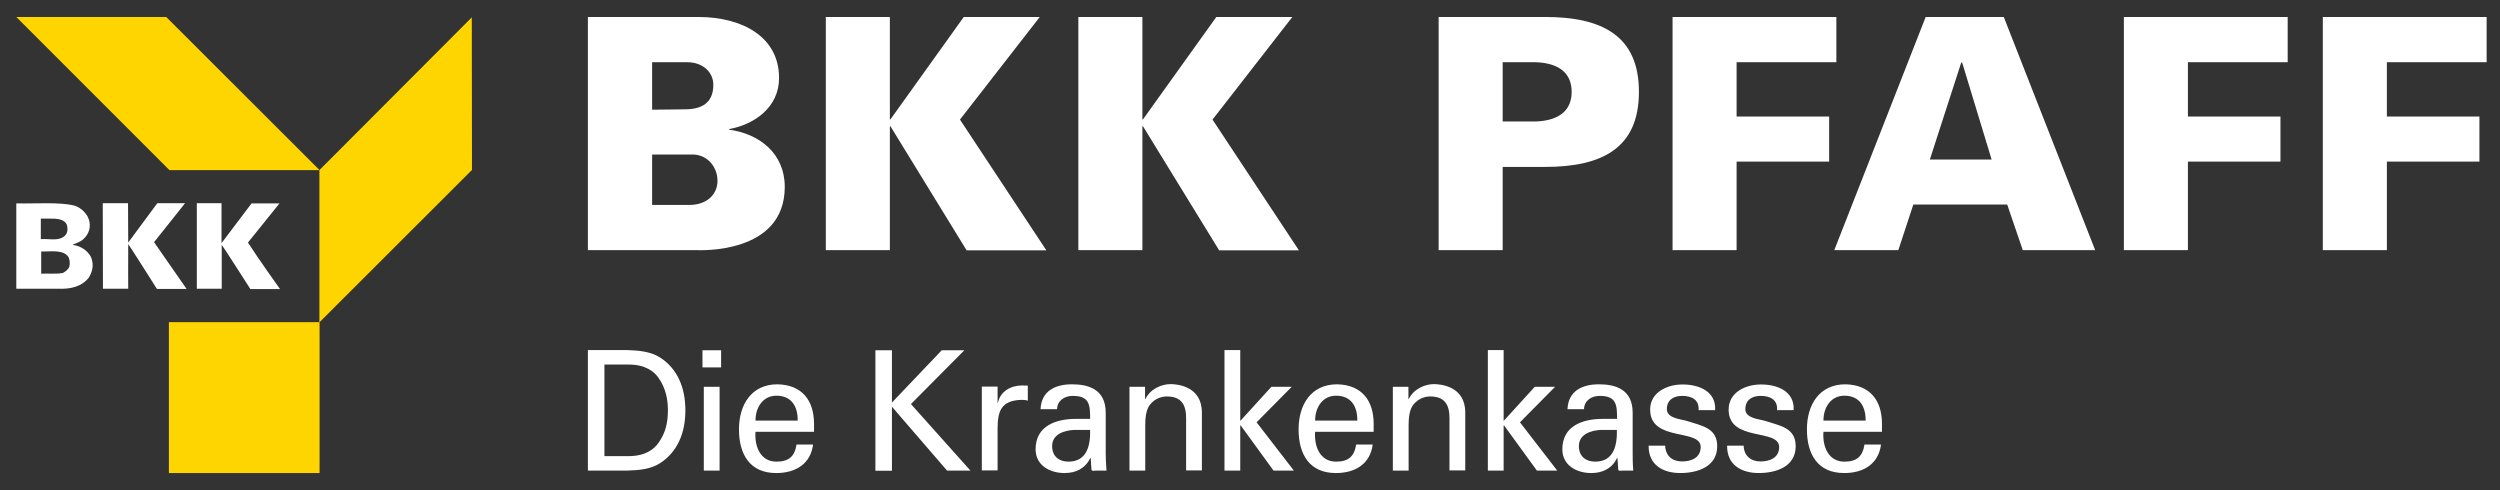 <?xml version="1.0" encoding="utf-8"?>
<!-- Generator: Adobe Illustrator 16.0.3, SVG Export Plug-In . SVG Version: 6.00 Build 0)  -->
<!DOCTYPE svg PUBLIC "-//W3C//DTD SVG 1.1//EN" "http://www.w3.org/Graphics/SVG/1.1/DTD/svg11.dtd">
<svg version="1.1" id="Ebene_1" xmlns="http://www.w3.org/2000/svg" xmlns:xlink="http://www.w3.org/1999/xlink" x="0px" y="0px"
	 width="852px" height="167px" viewBox="-5.555 511.775 852 167" enable-background="new -5.555 511.775 852 167"
	 xml:space="preserve">
<rect x="-5.555" y="511.775" width="852" height="167" fill="#333333" stroke="none"/>
<g>
	<g>
		<g>
			<defs>
				<rect id="SVGID_1_" x="0" y="517.562" width="841.889" height="155.426"/>
			</defs>
			<clipPath id="SVGID_2_">
				<use xlink:href="#SVGID_1_"  overflow="visible"/>
			</clipPath>
			<path clip-path="url(#SVGID_2_)" fill="#FFFFFF" d="M238.967,573.386c0,4.986-4.015,8.225-9.52,8.225H216.69v-17.162h14.312
				C235.923,564.773,238.967,568.982,238.967,573.386 M237.542,540.681c0,6.088-3.82,8.354-9.714,8.354l-11.139,0.13v-16.19h11.916
				C233.722,532.975,237.542,536.148,237.542,540.681 M242.917,555.965v-0.194c8.872-1.619,17.032-7.577,17.032-17.421
				c0-13.988-12.434-20.724-27.329-20.788H194.8v79.462h37.043c0.777,0,30.05,1.554,30.05-21.565
				C261.893,564.125,253.344,557.39,242.917,555.965 M351.003,597.024l-29.401-44.491l27.199-34.971h-25.904l-24.998,34.906h-0.193
				v-34.906h-21.824v79.462h21.824v-42.225h0.193l25.97,42.289h27.135V597.024z M437.07,597.024l-29.401-44.491l27.2-34.971h-25.904
				l-24.998,34.906h-0.194v-34.906h-21.824v79.462h21.824v-42.225h0.194l25.969,42.289h27.135V597.024z M530.067,543.077
				c0,5.828-3.627,9.779-12.24,10.103h-11.269v-20.205h11.269C526.44,533.299,530.067,537.249,530.067,543.077 M552.991,543.077
				c0-19.233-12.692-25.516-31.991-25.516h-36.267v79.462h21.824v-28.365H521C540.299,568.658,552.991,562.376,552.991,543.077
				 M586.279,532.975h33.999v-15.413h-55.823v79.462h21.824v-30.179h31.539v-15.349h-31.539V532.975z M673.188,566.132h-21.047
				l10.686-33.027h0.323L673.188,566.132z M683.809,597.024h24.674l-31.15-79.462h-26.616l-31.15,79.462h21.824l5.116-15.543h31.992
				L683.809,597.024z M740.085,532.975h34v-15.413h-55.824v79.462h21.824v-30.179h31.539v-15.349h-31.539V532.975z M841.889,532.975
				v-15.413h-55.823v79.462h21.824v-30.179h31.538v-15.349H807.89v-18.521H841.889z"/>
		</g>
		<g>
			<defs>
				<rect id="SVGID_3_" x="0" y="517.562" width="841.889" height="155.426"/>
			</defs>
			<clipPath id="SVGID_4_">
				<use xlink:href="#SVGID_3_"  overflow="visible"/>
			</clipPath>
			<path clip-path="url(#SVGID_4_)" fill="#FFFFFF" d="M615.874,655.114c0-4.663,2.655-8.483,7.124-8.483
				c5.181,0,7.317,3.691,7.253,8.483H615.874z M635.821,658.869v-2.655c0-7.9-4.015-13.275-12.434-13.47
				c-8.938,0-13.146,6.994-13.146,15.349c0,8.419,3.626,14.895,12.693,14.895c6.799,0,11.721-3.238,12.563-9.714h-5.635
				c-0.647,4.145-2.72,5.828-6.864,5.828c-5.44,0-7.513-5.181-7.124-10.167h19.946V658.869z M583.559,651.358
				c0,11.139,17.227,6.347,17.227,12.758c0,3.691-3.238,4.922-6.347,4.922c-3.303,0-5.634-1.878-5.764-5.375h-5.635
				c-0.064,6.605,4.922,9.325,10.815,9.325c5.828,0,12.563-2.137,12.563-9.131c0-6.412-5.505-6.994-10.297-8.613
				c-2.008-0.647-6.864-0.842-6.864-4.016c0-3.173,2.331-4.533,5.181-4.533c3.108,0,5.894,1.166,5.634,4.857h5.635
				c0.389-6.477-5.635-8.743-11.01-8.743C589.517,642.744,583.559,645.4,583.559,651.358 M556.813,651.358
				c0,11.139,17.227,6.347,17.227,12.758c0,3.691-3.238,4.922-6.347,4.922c-3.303,0-5.635-1.878-5.764-5.375h-5.635
				c-0.064,6.605,4.922,9.325,10.815,9.325c5.828,0,12.563-2.137,12.563-9.131c0-6.412-5.505-6.994-10.297-8.613
				c-2.008-0.647-6.864-0.842-6.864-4.016c0-3.173,2.331-4.533,5.181-4.533c3.108,0,5.893,1.166,5.634,4.857h5.635
				c0.389-6.477-5.635-8.743-11.01-8.743C562.771,642.744,556.813,645.4,556.813,651.358 M540.622,654.531
				c-6.735,0-13.729,2.332-13.729,10.362c0,5.569,4.987,8.095,9.844,8.095c3.886,0,7.059-1.555,8.808-5.116h0.13
				c0.064,1.295,0.194,2.525,0.259,3.886c0.064,0.712,1.036,0.389,1.489,0.389h3.627c-0.194-2.396-0.194-4.792-0.194-6.022v-13.665
				c0-7.966-5.764-9.714-11.527-9.714c-5.569,0-10.427,2.202-10.686,8.483h5.634c0.064-2.979,2.591-4.533,5.311-4.533
				c5.699,0,5.958,2.914,5.958,7.836H540.622z M545.48,658.287c0.129,5.31-1.102,10.814-7.383,10.814
				c-3.174,0-5.569-1.748-5.569-5.311c0-4.145,4.339-5.375,7.642-5.504H545.48z M506.882,672.146v-15.413h0.13l11.203,15.413h6.93
				l-12.693-16.449l11.98-12.11h-6.929l-10.621,11.657v-24.156h-5.375v41.059H506.882L506.882,672.146z M474.372,643.586h-5.246
				v28.56h5.376v-15.543c0-5.569,1.489-6.8,2.266-7.642c2.268-2.267,5.182-2.072,5.182-2.072c4.533,0,6.476,2.525,6.476,7.253
				v17.939h5.375v-19.752c0-9.132-8.742-9.649-10.686-9.649c-2.849,0-6.8,1.489-8.548,5.051h-0.13v-4.145H474.372z M442.639,655.114
				c0-4.663,2.655-8.483,7.124-8.483c5.181,0,7.318,3.691,7.253,8.483H442.639z M462.586,658.869v-2.655
				c0-7.9-4.016-13.275-12.435-13.47c-8.937,0-13.146,6.994-13.146,15.349c0,8.419,3.627,14.895,12.693,14.895
				c6.8,0,11.722-3.238,12.563-9.714h-5.635c-0.647,4.145-2.72,5.828-6.864,5.828c-5.439,0-7.512-5.181-7.124-10.167h19.947V658.869
				z M417.123,672.146v-15.413h0.13l11.204,15.413h6.929l-12.692-16.449l11.98-12.11h-6.93l-10.621,11.657v-24.156h-5.375v41.059
				H417.123L417.123,672.146z M384.614,643.586h-5.245v28.56h5.375v-15.543c0-5.569,1.489-6.8,2.267-7.642
				c2.267-2.267,5.181-2.072,5.181-2.072c4.533,0,6.477,2.525,6.477,7.253v17.939h5.375v-19.752c0-9.132-8.743-9.649-10.686-9.649
				c-2.85,0-6.8,1.489-8.549,5.051h-0.129v-4.145H384.614z M361.106,654.531c-6.735,0-13.729,2.332-13.729,10.362
				c0,5.569,4.986,8.095,9.844,8.095c3.886,0,7.059-1.555,8.808-5.116h0.129c0.065,1.295,0.194,2.525,0.26,3.886
				c0.064,0.712,1.036,0.389,1.489,0.389h3.627c-0.194-2.396-0.26-4.792-0.26-6.022v-13.665c0-7.966-5.764-9.714-11.527-9.714
				c-5.569,0-10.426,2.202-10.686,8.483h5.635c0.064-2.979,2.59-4.533,5.311-4.533c5.698,0,5.958,2.914,5.958,7.836H361.106z
				 M365.963,658.287c0.129,5.31-1.102,10.814-7.383,10.814c-3.174,0-5.569-1.748-5.569-5.311c0-4.145,4.339-5.375,7.642-5.504
				H365.963z M334.424,657.963c0-6.022,1.166-9.649,7.966-9.908c0.712,0,1.554,0,2.331,0.259v-5.116
				c-0.647,0-1.165-0.064-1.878-0.064c-3.886,0-7.512,2.008-8.289,5.893h-0.13v-5.504h-5.375v28.56h5.375V657.963L334.424,657.963z
				 M298.417,672.146v-21.76l18.78,21.76h7.966l-20.271-22.666l18.198-18.327h-7.706l-16.968,17.809v-17.809h-5.634v41.058h5.634
				V672.146z M251.919,655.114c0-4.663,2.655-8.483,7.124-8.483c5.181,0,7.317,3.691,7.253,8.483H251.919z M271.865,658.869v-2.655
				c0-7.9-4.015-13.275-12.434-13.47c-8.938,0-13.146,6.994-13.146,15.349c0,8.419,3.626,14.895,12.692,14.895
				c6.8,0,11.722-3.238,12.564-9.714h-5.635c-0.647,4.145-2.72,5.828-6.864,5.828c-5.44,0-7.513-5.181-7.124-10.167h19.946V658.869z
				 M233.851,636.981h6.347v-5.828h-6.347V636.981z M239.68,643.586h-5.376v28.56h5.376V643.586z M194.8,672.146h13.535
				c3.756-0.13,7.771-0.389,11.074-2.525c5.894-3.821,8.613-10.232,8.613-18.004s-2.72-14.183-8.613-18.003
				c-3.303-2.073-7.253-2.396-11.074-2.526H194.8V672.146z M200.435,636.009h8.225c5.698,0,8.742,2.331,10.297,4.663
				c2.396,3.497,3.108,7.188,3.108,10.944c0,3.821-0.647,7.447-3.108,10.944c-1.555,2.332-4.599,4.663-10.297,4.663h-8.225V636.009z
				"/>
		</g>
	</g>
	<polygon fill="#FFD500" points="52.198,569.759 103.293,569.759 103.164,569.565 51.096,517.562 0,517.562 	"/>
	<rect x="52.003" y="621.568" fill="#FFD500" width="51.354" height="51.42"/>
	<g>
		<g>
			<defs>
				<rect id="SVGID_5_" x="0" y="517.562" width="841.889" height="155.426"/>
			</defs>
			<clipPath id="SVGID_6_">
				<use xlink:href="#SVGID_5_"  overflow="visible"/>
			</clipPath>
			<path clip-path="url(#SVGID_6_)" fill="#FFFFFF" d="M69.942,581.028v13.6l10.232-13.535h9.52l-10.75,13.341
				c3.432,5.375,10.944,15.866,10.944,15.866H79.785c0,0-9.649-15.089-9.779-15.089v14.959h-8.483v-29.142H69.942z"/>
		</g>
		<g>
			<defs>
				<rect id="SVGID_7_" x="0" y="517.562" width="841.889" height="155.426"/>
			</defs>
			<clipPath id="SVGID_8_">
				<use xlink:href="#SVGID_7_"  overflow="visible"/>
			</clipPath>
			<path clip-path="url(#SVGID_8_)" fill="#FFFFFF" d="M38.079,581.028l0.064,13.405c0,0,6.671-9.002,9.908-13.405h9.455
				l-10.556,13.275l11.074,15.932H47.923c0,0-9.649-15.284-9.779-15.219c-0.064,5.439,0,15.153,0,15.153h-8.613l-0.064-29.142
				H38.079z"/>
		</g>
		<g>
			<defs>
				<rect id="SVGID_9_" x="0" y="517.562" width="841.889" height="155.426"/>
			</defs>
			<clipPath id="SVGID_10_">
				<use xlink:href="#SVGID_9_"  overflow="visible"/>
			</clipPath>
			<path clip-path="url(#SVGID_10_)" fill="#FFFFFF" d="M25.451,599.355c-1.23-2.267-3.627-3.821-6.088-4.08v-0.194
				c0.972-0.324,1.942-0.777,2.784-1.23c2.073-1.489,3.304-3.82,2.785-6.476c-0.453-2.526-2.655-4.728-5.052-5.505
				C14.959,580.574,6.8,581.222,0,581.092v29.077h14.117c4.146,0.194,8.096-0.582,10.621-3.82
				C26.033,604.211,26.488,601.88,25.451,599.355 M8.419,586.273h2.59c2.85-0.064,5.375,0.194,6.152,2.008
				c0.453,1.166,0.389,2.72-0.453,3.691c-2.072,2.137-5.246,1.101-8.354,1.295v-6.994H8.419z M18.069,602.657
				c-0.389,0.972-1.296,1.684-2.202,2.137c-2.267,0.454-5.052,0.13-7.383,0.26v-7.577c2.85,0.129,7.577-0.842,9.325,1.942
				C18.263,600.391,18.327,601.686,18.069,602.657"/>
		</g>
	</g>
	<polygon fill="#FFD500" points="103.293,569.759 103.293,621.632 155.296,569.695 155.232,517.692 	"/>
</g>
</svg>
